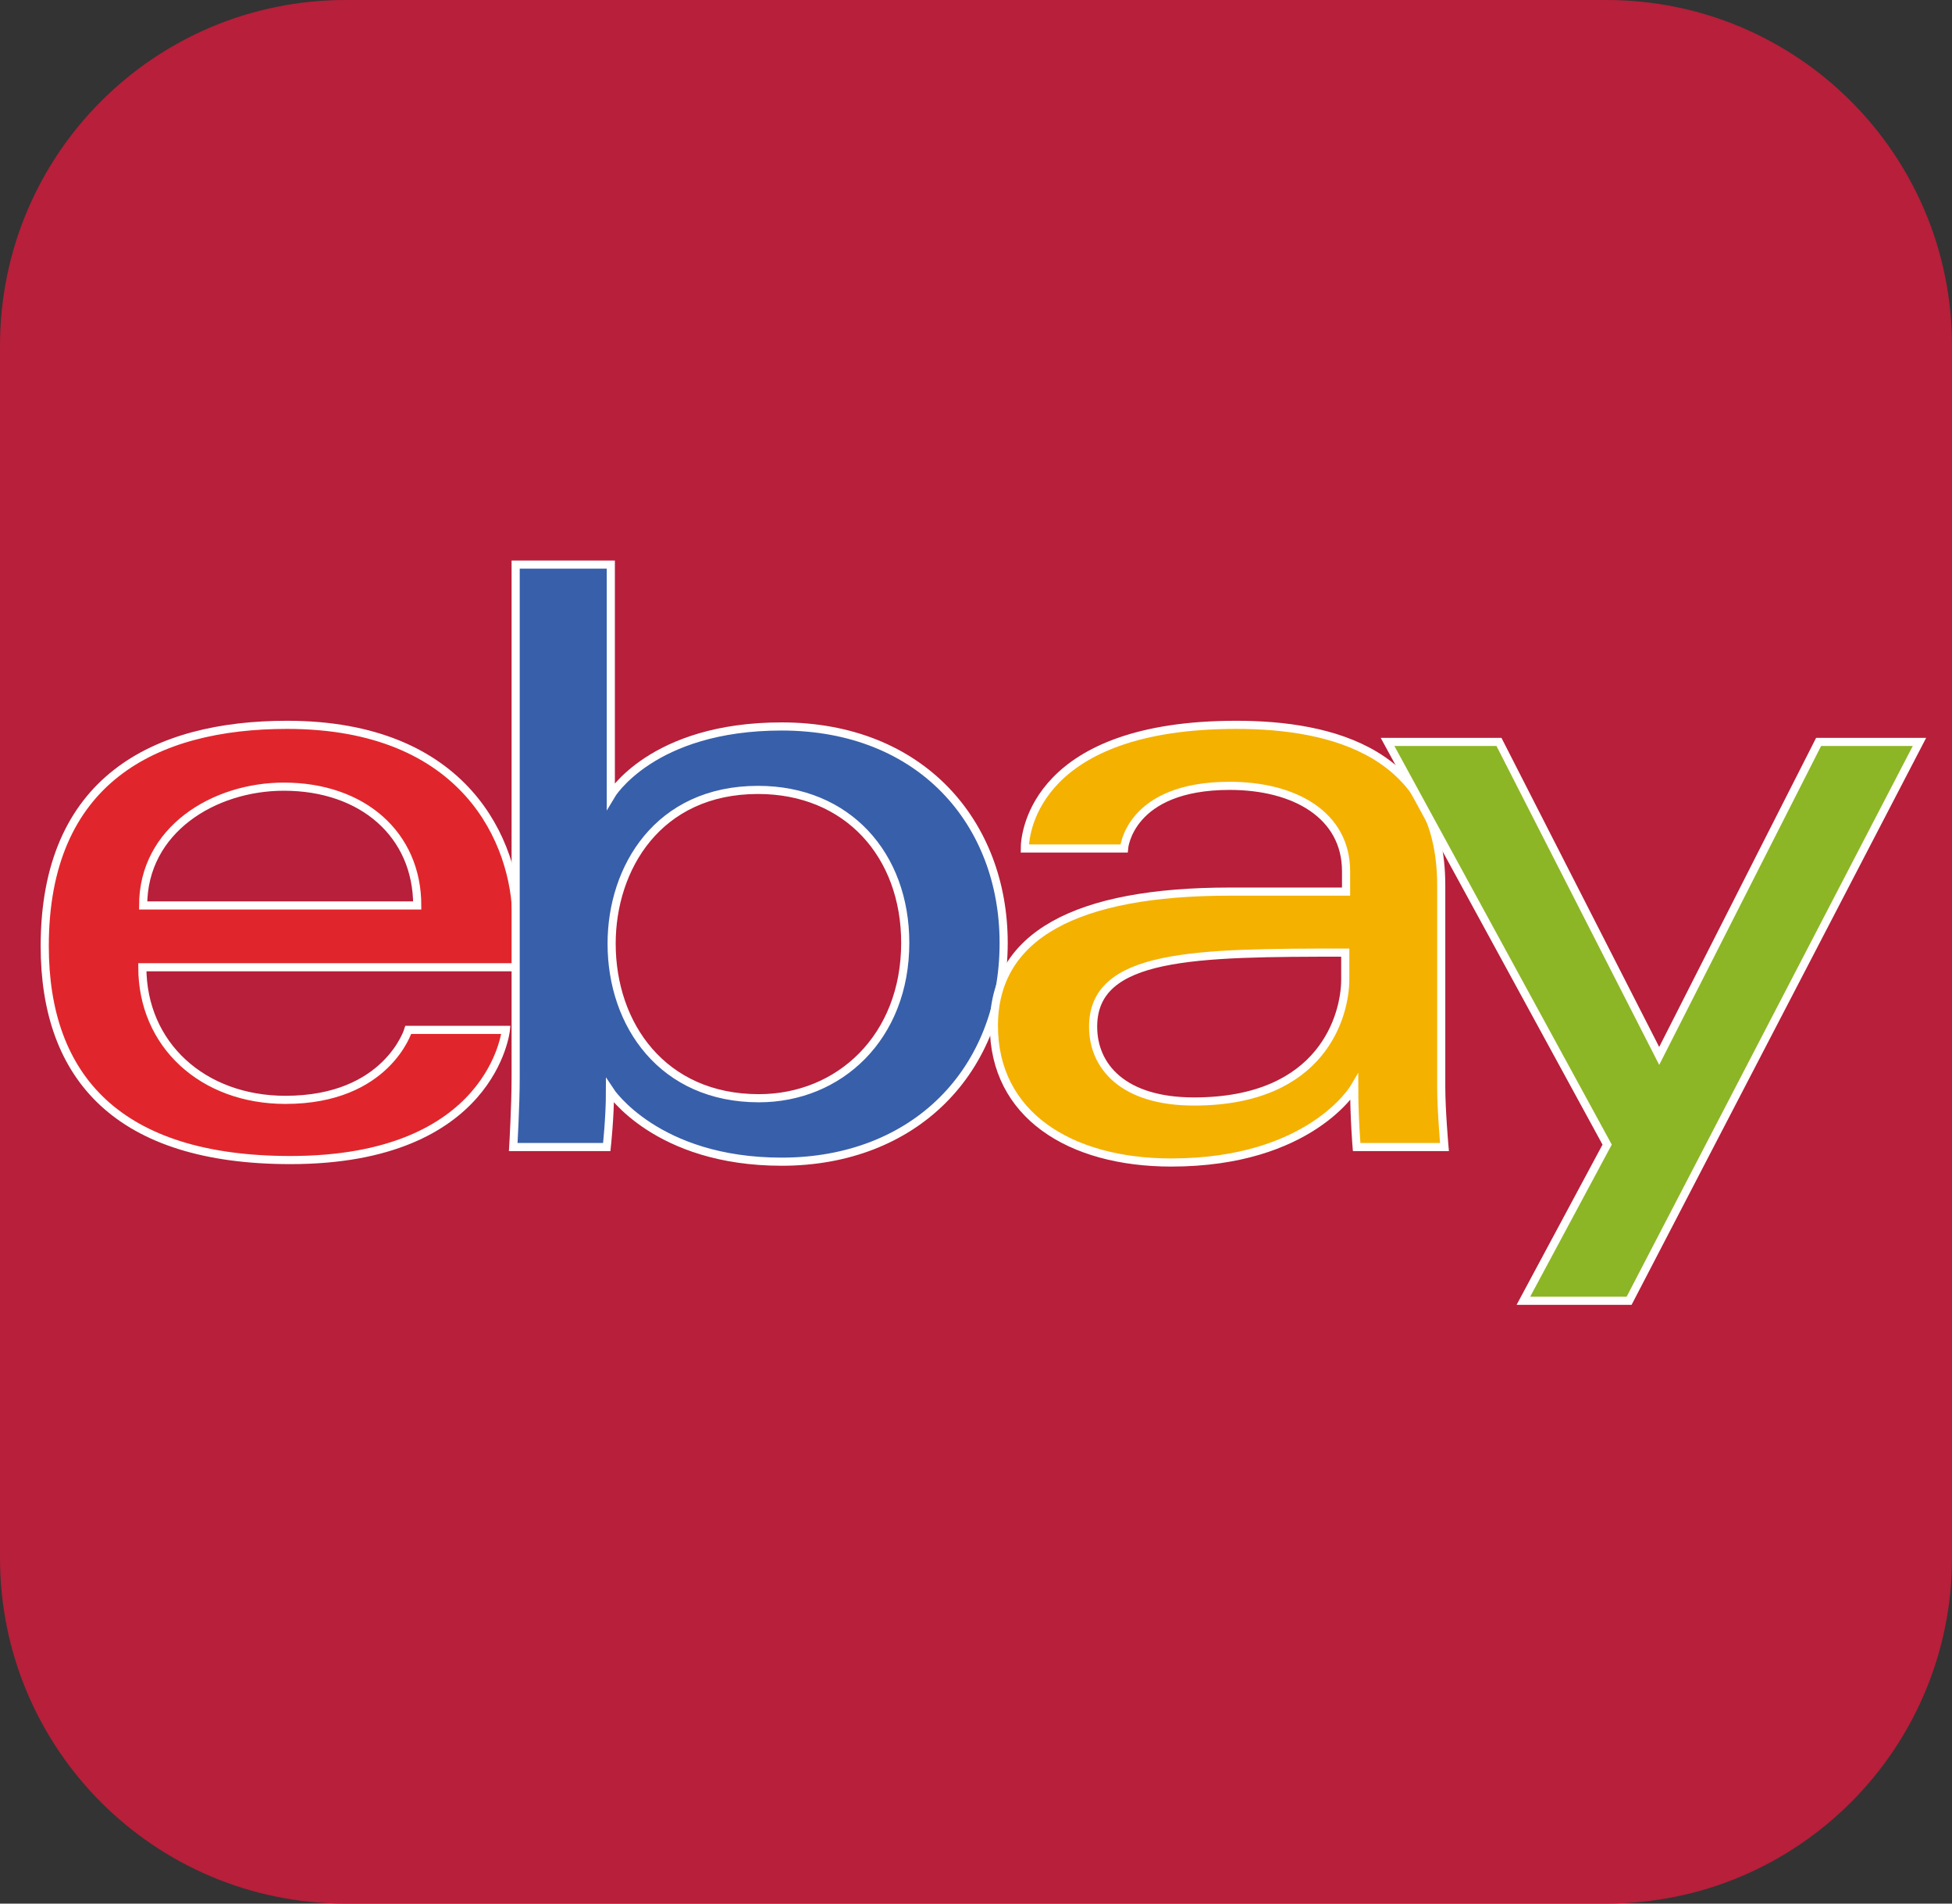 <?xml version="1.0" encoding="utf-8"?>
<!-- Generator: Adobe Illustrator 24.2.3, SVG Export Plug-In . SVG Version: 6.00 Build 0)  -->
<svg version="1.1" id="Layer_1" xmlns="http://www.w3.org/2000/svg" xmlns:xlink="http://www.w3.org/1999/xlink" x="0px" y="0px"
	 viewBox="0 0 240 234" style="enable-background:new 0 0 240 234;" xml:space="preserve">
<rect x="0" y="0" width="240" height="234" fill="#333333" stroke="none"/>
<style type="text/css">
	.st0{fill:#B71F3A;}
	.st1{fill:#E0262C;stroke:#FFFFFF;stroke-miterlimit:10;}
	.st2{fill:#385FAA;stroke:#FFFFFF;stroke-miterlimit:10;}
	.st3{fill:#F4B100;stroke:#FFFFFF;stroke-miterlimit:10;}
	.st4{fill:#8CB625;stroke:#FFFFFF;stroke-miterlimit:10;}
</style>
<g id="Layer_2_1_">
	<g id="Surfaces">
		<g id="Video_Audio_Surface">
			<g id="Outline_no_shadow">
				<path class="st0" d="M42.5,0h155C221,0,240,19,240,42.5v149c0,23.5-19,42.5-42.5,42.5h-155C19,234,0,215,0,191.5v-149
					C0,19,19,0,42.5,0z"/>
			</g>
		</g>
	</g>
</g>
<path class="st1" d="M35.3,89.1c-16.3,0-29.8,6.8-29.8,27.2c0,16.2,9.1,26.3,30.2,26.3c24.9,0,26.5-16,26.5-16h-12
	c0,0-2.6,8.6-15.1,8.6c-10.2,0-17.6-6.8-17.6-16.3h46v-6C63.4,103.6,57.3,89.1,35.3,89.1z M34.9,96.7c9.7,0,16.4,5.9,16.4,14.6H17.6
	C17.6,102,26.3,96.7,34.9,96.7z"/>
<path class="st2" d="M63.4,69.4v63c0,3.6-0.3,8.6-0.3,8.6h11.5c0,0,0.4-3.6,0.4-6.9c0,0,5.7,8.7,21.1,8.7
	c16.3,0,27.3-11.1,27.3-26.9c0-14.7-10.1-26.6-27.3-26.6c-16,0-21,8.5-21,8.5V69.4H63.4z M93.2,97.1c11,0,18.1,8,18.1,18.8
	c0,11.6-8.1,19.1-18,19.1c-11.8,0-18.1-9-18.1-19C75.2,106.7,80.9,97.1,93.2,97.1z"/>
<path class="st3" d="M152,89.1c-24.5,0-26,13.1-26,15.2h12.2c0,0,0.6-7.7,13-7.7c8,0,14.3,3.6,14.3,10.5v2.5h-14.3
	c-18.9,0-29,5.4-29,16.5c0,10.9,9.3,16.8,21.8,16.8c17.1,0,22.5-9.2,22.5-9.2c0,3.7,0.3,7.3,0.3,7.3h10.8c0,0-0.4-4.5-0.4-7.4v-24.8
	C177.2,92.5,163.8,89.1,152,89.1L152,89.1z M165.4,117.1v3.3c0,4.3-2.7,15-18.6,15c-8.7,0-12.4-4.3-12.4-9.2
	C134.4,117.2,146.9,117.1,165.4,117.1z"/>
<path class="st4" d="M170.6,91.2h13.7l19.7,38.6l19.6-38.6H236l-35.7,68.7h-13l10.3-19.2L170.6,91.2L170.6,91.2z"/>
</svg>
